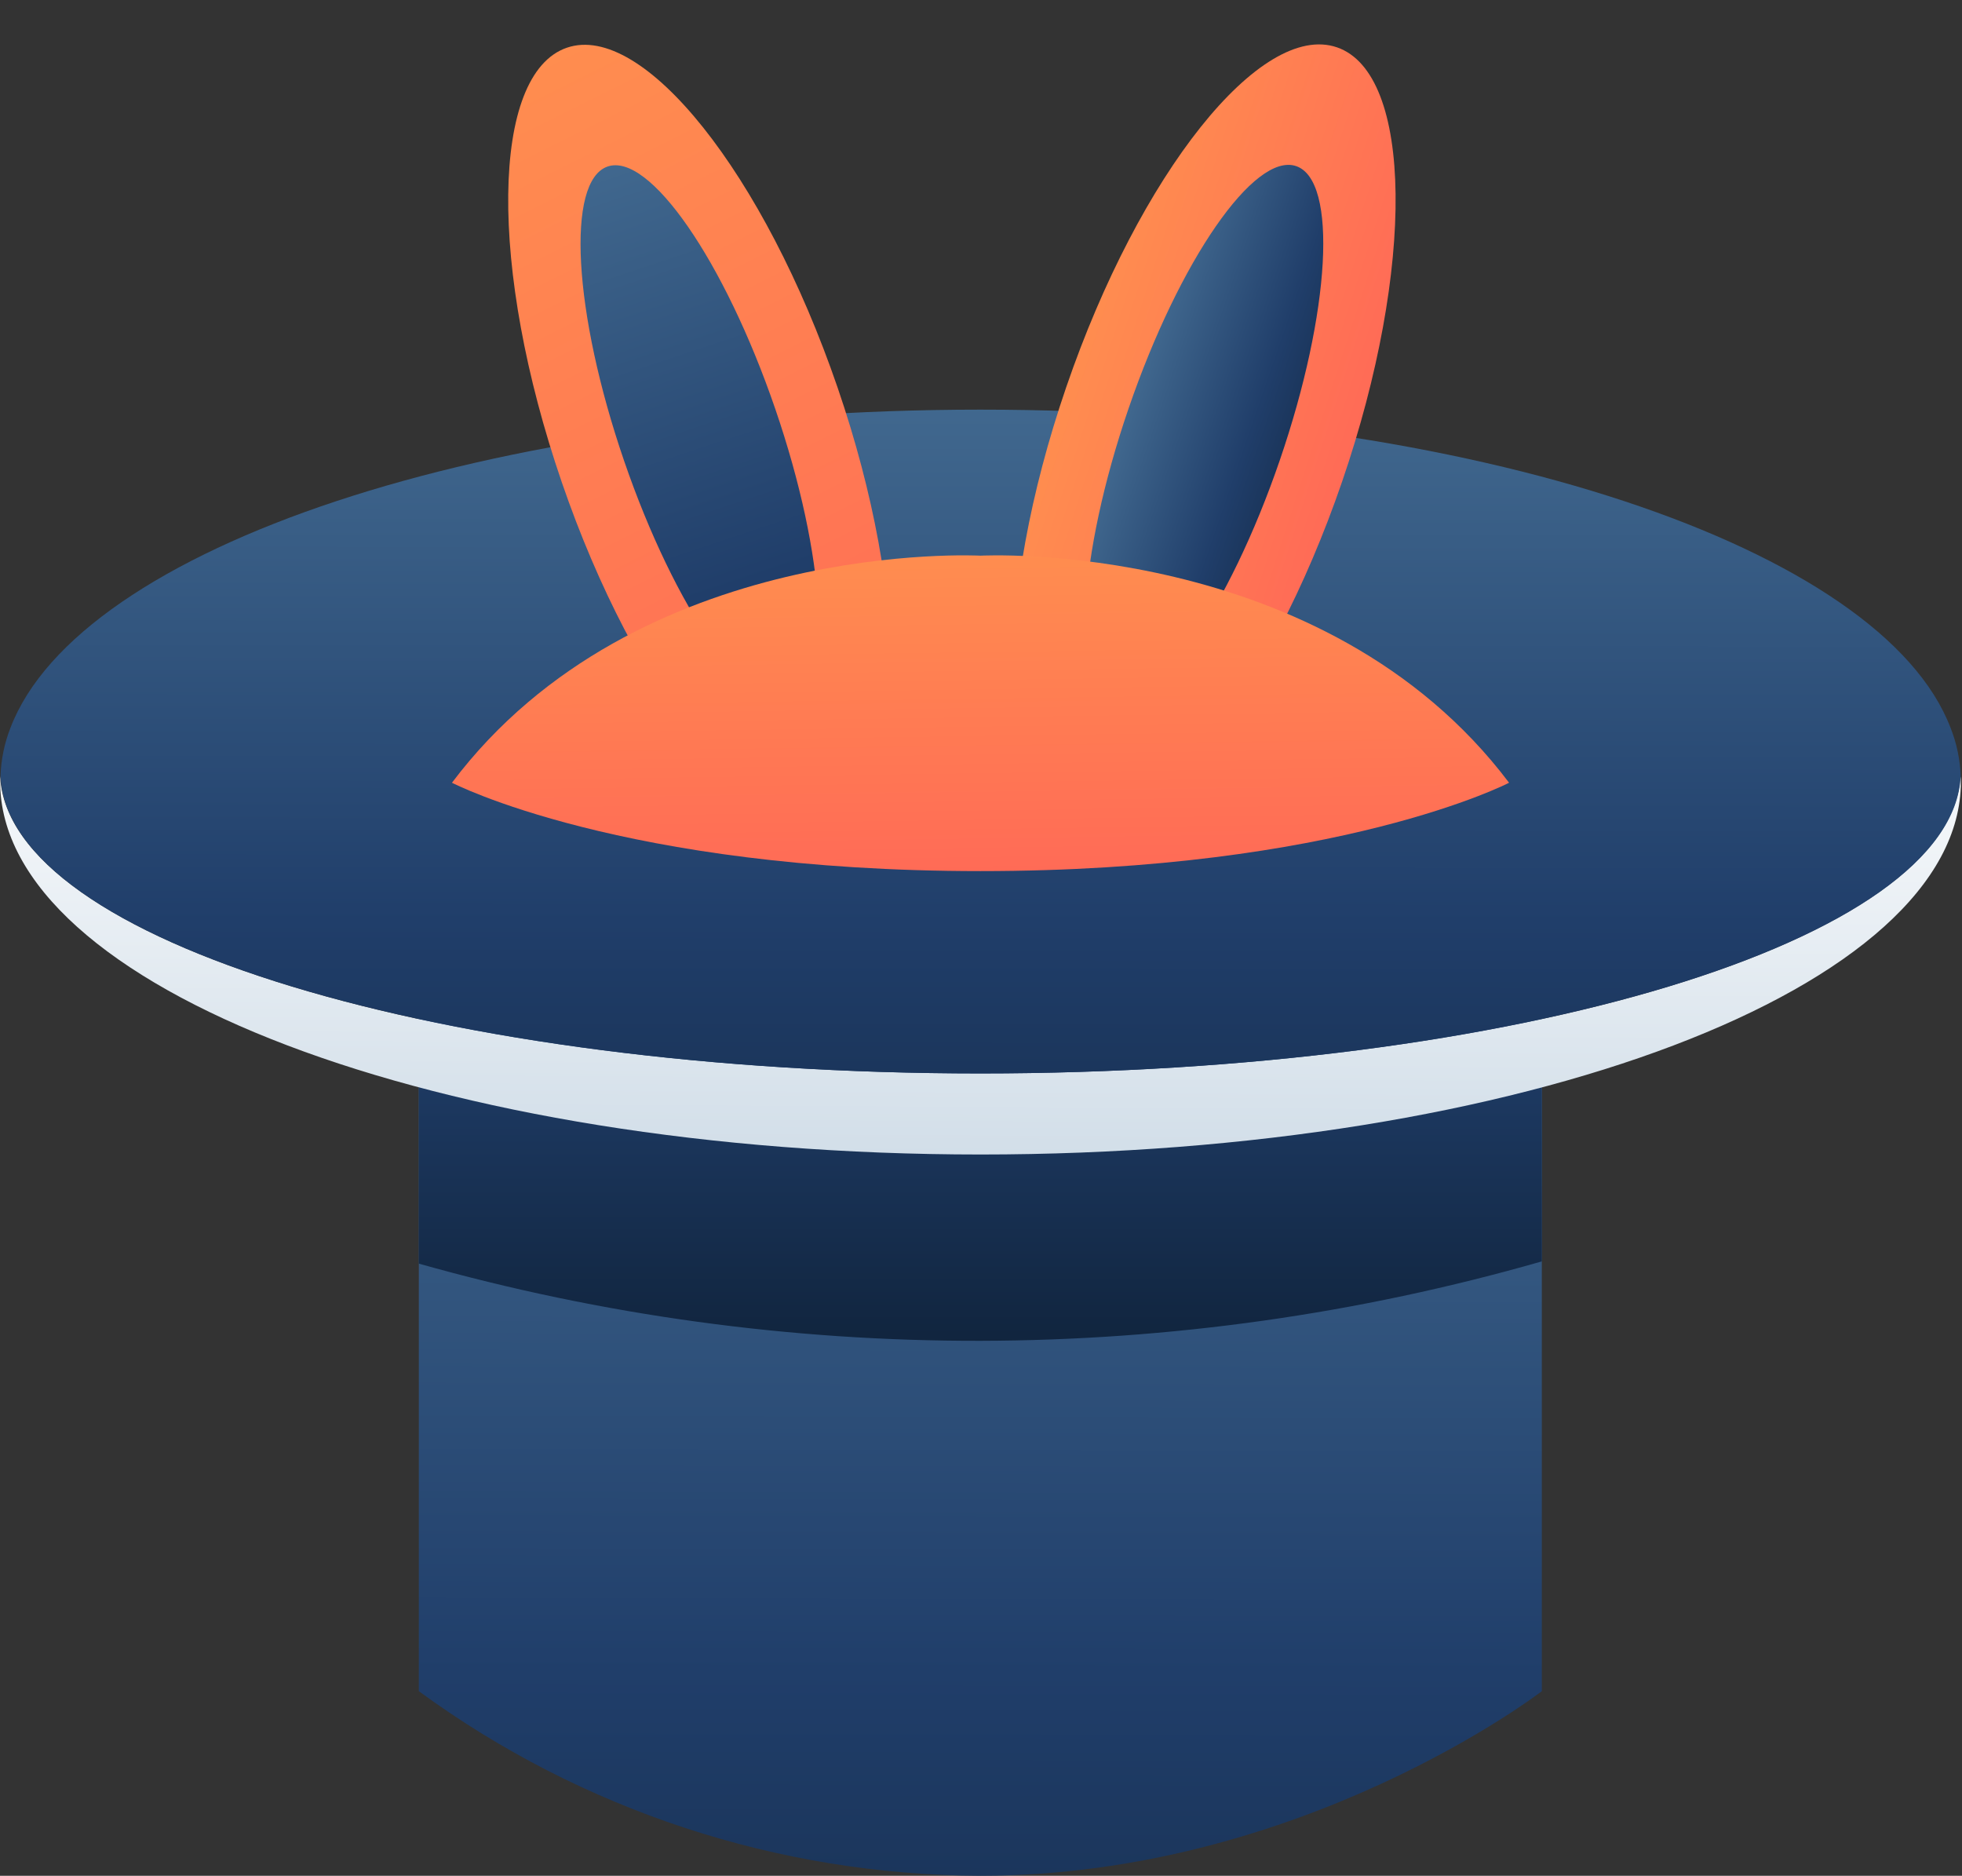 <svg width="1020" height="975" viewBox="0 0 1020 975" fill="none" xmlns="http://www.w3.org/2000/svg">
<rect x="0" y="0" width="1020" height="975" fill="#333333" stroke="none"/>
<path d="M801.556 511.354V879.059C801.556 879.059 677.204 974.999 509.649 974.999C404.661 974.621 302.484 941.039 217.742 879.059V511.354H801.556Z" fill="url(#paint0_linear_2844_175)"/>
<path d="M801.556 511.355V655.655C610.843 710.305 408.672 710.71 217.742 656.823V510.869L801.556 511.355Z" fill="url(#paint1_linear_2844_175)"/>
<path d="M1019.41 406.367C1019.41 513.399 791.239 600.095 509.744 600.095C228.248 600.095 0.073 513.399 0.073 406.367C-0.024 405.396 -0.024 404.418 0.073 403.447C4.062 488.976 230.68 557.963 509.549 557.963C788.417 557.963 1015.03 488.976 1019.12 403.447C1019.41 404.42 1019.41 405.394 1019.41 406.367Z" fill="url(#paint2_linear_2844_175)"/>
<path d="M1019.32 403.445C1015.23 488.974 788.614 557.961 509.746 557.961C230.877 557.961 3.772 488.974 0.27 403.445C0.538 394.844 2.283 386.353 5.427 378.342C41.137 284.64 253.354 212.928 509.746 212.928C766.137 212.928 978.352 284.834 1014.06 378.342C1017.24 386.347 1019.02 394.838 1019.32 403.445Z" fill="url(#paint3_linear_2844_175)"/>
<path d="M432.768 427.177C472.364 413.59 473.554 312.5 435.425 201.388C397.296 90.275 334.287 11.216 294.691 24.804C255.095 38.391 253.906 139.481 292.035 250.593C330.164 361.706 393.172 440.765 432.768 427.177Z" fill="url(#paint4_linear_2844_175)"/>
<path d="M411.579 365.422C433.283 357.974 429.456 289.51 403.031 212.504C376.605 135.498 337.589 79.109 315.885 86.557C294.181 94.005 298.008 162.469 324.433 239.475C350.858 316.481 389.875 372.87 411.579 365.422Z" fill="url(#paint5_linear_2844_175)"/>
<path d="M697.714 250.39C735.843 139.278 734.653 38.19 695.057 24.602C655.462 11.014 592.453 90.073 554.324 201.185C516.195 312.298 517.384 413.388 556.98 426.976C596.576 440.563 659.585 361.503 697.714 250.39Z" fill="url(#paint6_linear_2844_175)"/>
<path d="M665.32 239.274C691.745 162.268 695.572 93.805 673.868 86.358C652.164 78.91 613.148 135.297 586.722 212.303C560.297 289.309 556.47 357.774 578.174 365.222C599.878 372.67 638.895 316.28 665.32 239.274Z" fill="url(#paint7_linear_2844_175)"/>
<path d="M509.747 288.83C509.747 288.83 331.197 279.1 234.965 406.858C234.965 406.858 323.315 452.786 509.747 452.786C696.178 452.786 784.528 406.858 784.528 406.858C688.296 279.295 509.747 288.83 509.747 288.83Z" fill="url(#paint8_linear_2844_175)"/>
<defs>
<linearGradient id="paint0_linear_2844_175" x1="507.719" y1="1334.1" x2="509.63" y2="405.422" gradientUnits="userSpaceOnUse">
<stop stop-color="#0A1A2C"/>
<stop offset="0.5" stop-color="#203E6A"/>
<stop offset="1" stop-color="#4A7499"/>
</linearGradient>
<linearGradient id="paint1_linear_2844_175" x1="509.649" y1="766.013" x2="509.649" y2="296.201" gradientUnits="userSpaceOnUse">
<stop stop-color="#0A1A2C"/>
<stop offset="0.5" stop-color="#203E6A"/>
<stop offset="1" stop-color="#4A7499"/>
</linearGradient>
<linearGradient id="paint2_linear_2844_175" x1="487.052" y1="1435.32" x2="492.715" y2="355.536" gradientUnits="userSpaceOnUse">
<stop stop-color="#386E9C"/>
<stop offset="1" stop-color="white"/>
</linearGradient>
<linearGradient id="paint3_linear_2844_175" x1="506.423" y1="825.196" x2="507.03" y2="134.094" gradientUnits="userSpaceOnUse">
<stop stop-color="#0A1A2C"/>
<stop offset="0.5" stop-color="#203E6A"/>
<stop offset="1" stop-color="#4A7499"/>
</linearGradient>
<linearGradient id="paint4_linear_2844_175" x1="726.919" y1="1184.01" x2="-12.643" y2="-296.049" gradientUnits="userSpaceOnUse">
<stop stop-color="#FF2A64"/>
<stop offset="1" stop-color="#FFAF48"/>
</linearGradient>
<linearGradient id="paint5_linear_2844_175" x1="485.436" y1="581.496" x2="298.913" y2="21.215" gradientUnits="userSpaceOnUse">
<stop stop-color="#0A1A2C"/>
<stop offset="0.5" stop-color="#203E6A"/>
<stop offset="1" stop-color="#4A7499"/>
</linearGradient>
<linearGradient id="paint6_linear_2844_175" x1="1000.86" y1="257.78" x2="435.092" y2="74.302" gradientUnits="userSpaceOnUse">
<stop stop-color="#FF2A64"/>
<stop offset="1" stop-color="#FFAF48"/>
</linearGradient>
<linearGradient id="paint7_linear_2844_175" x1="725.878" y1="261.087" x2="568.487" y2="206.949" gradientUnits="userSpaceOnUse">
<stop stop-color="#0A1A2C"/>
<stop offset="0.5" stop-color="#203E6A"/>
<stop offset="1" stop-color="#4A7499"/>
</linearGradient>
<linearGradient id="paint8_linear_2844_175" x1="627.829" y1="765.806" x2="618.673" y2="121.922" gradientUnits="userSpaceOnUse">
<stop stop-color="#FF2A64"/>
<stop offset="1" stop-color="#FFAF48"/>
</linearGradient>
</defs>
</svg>
